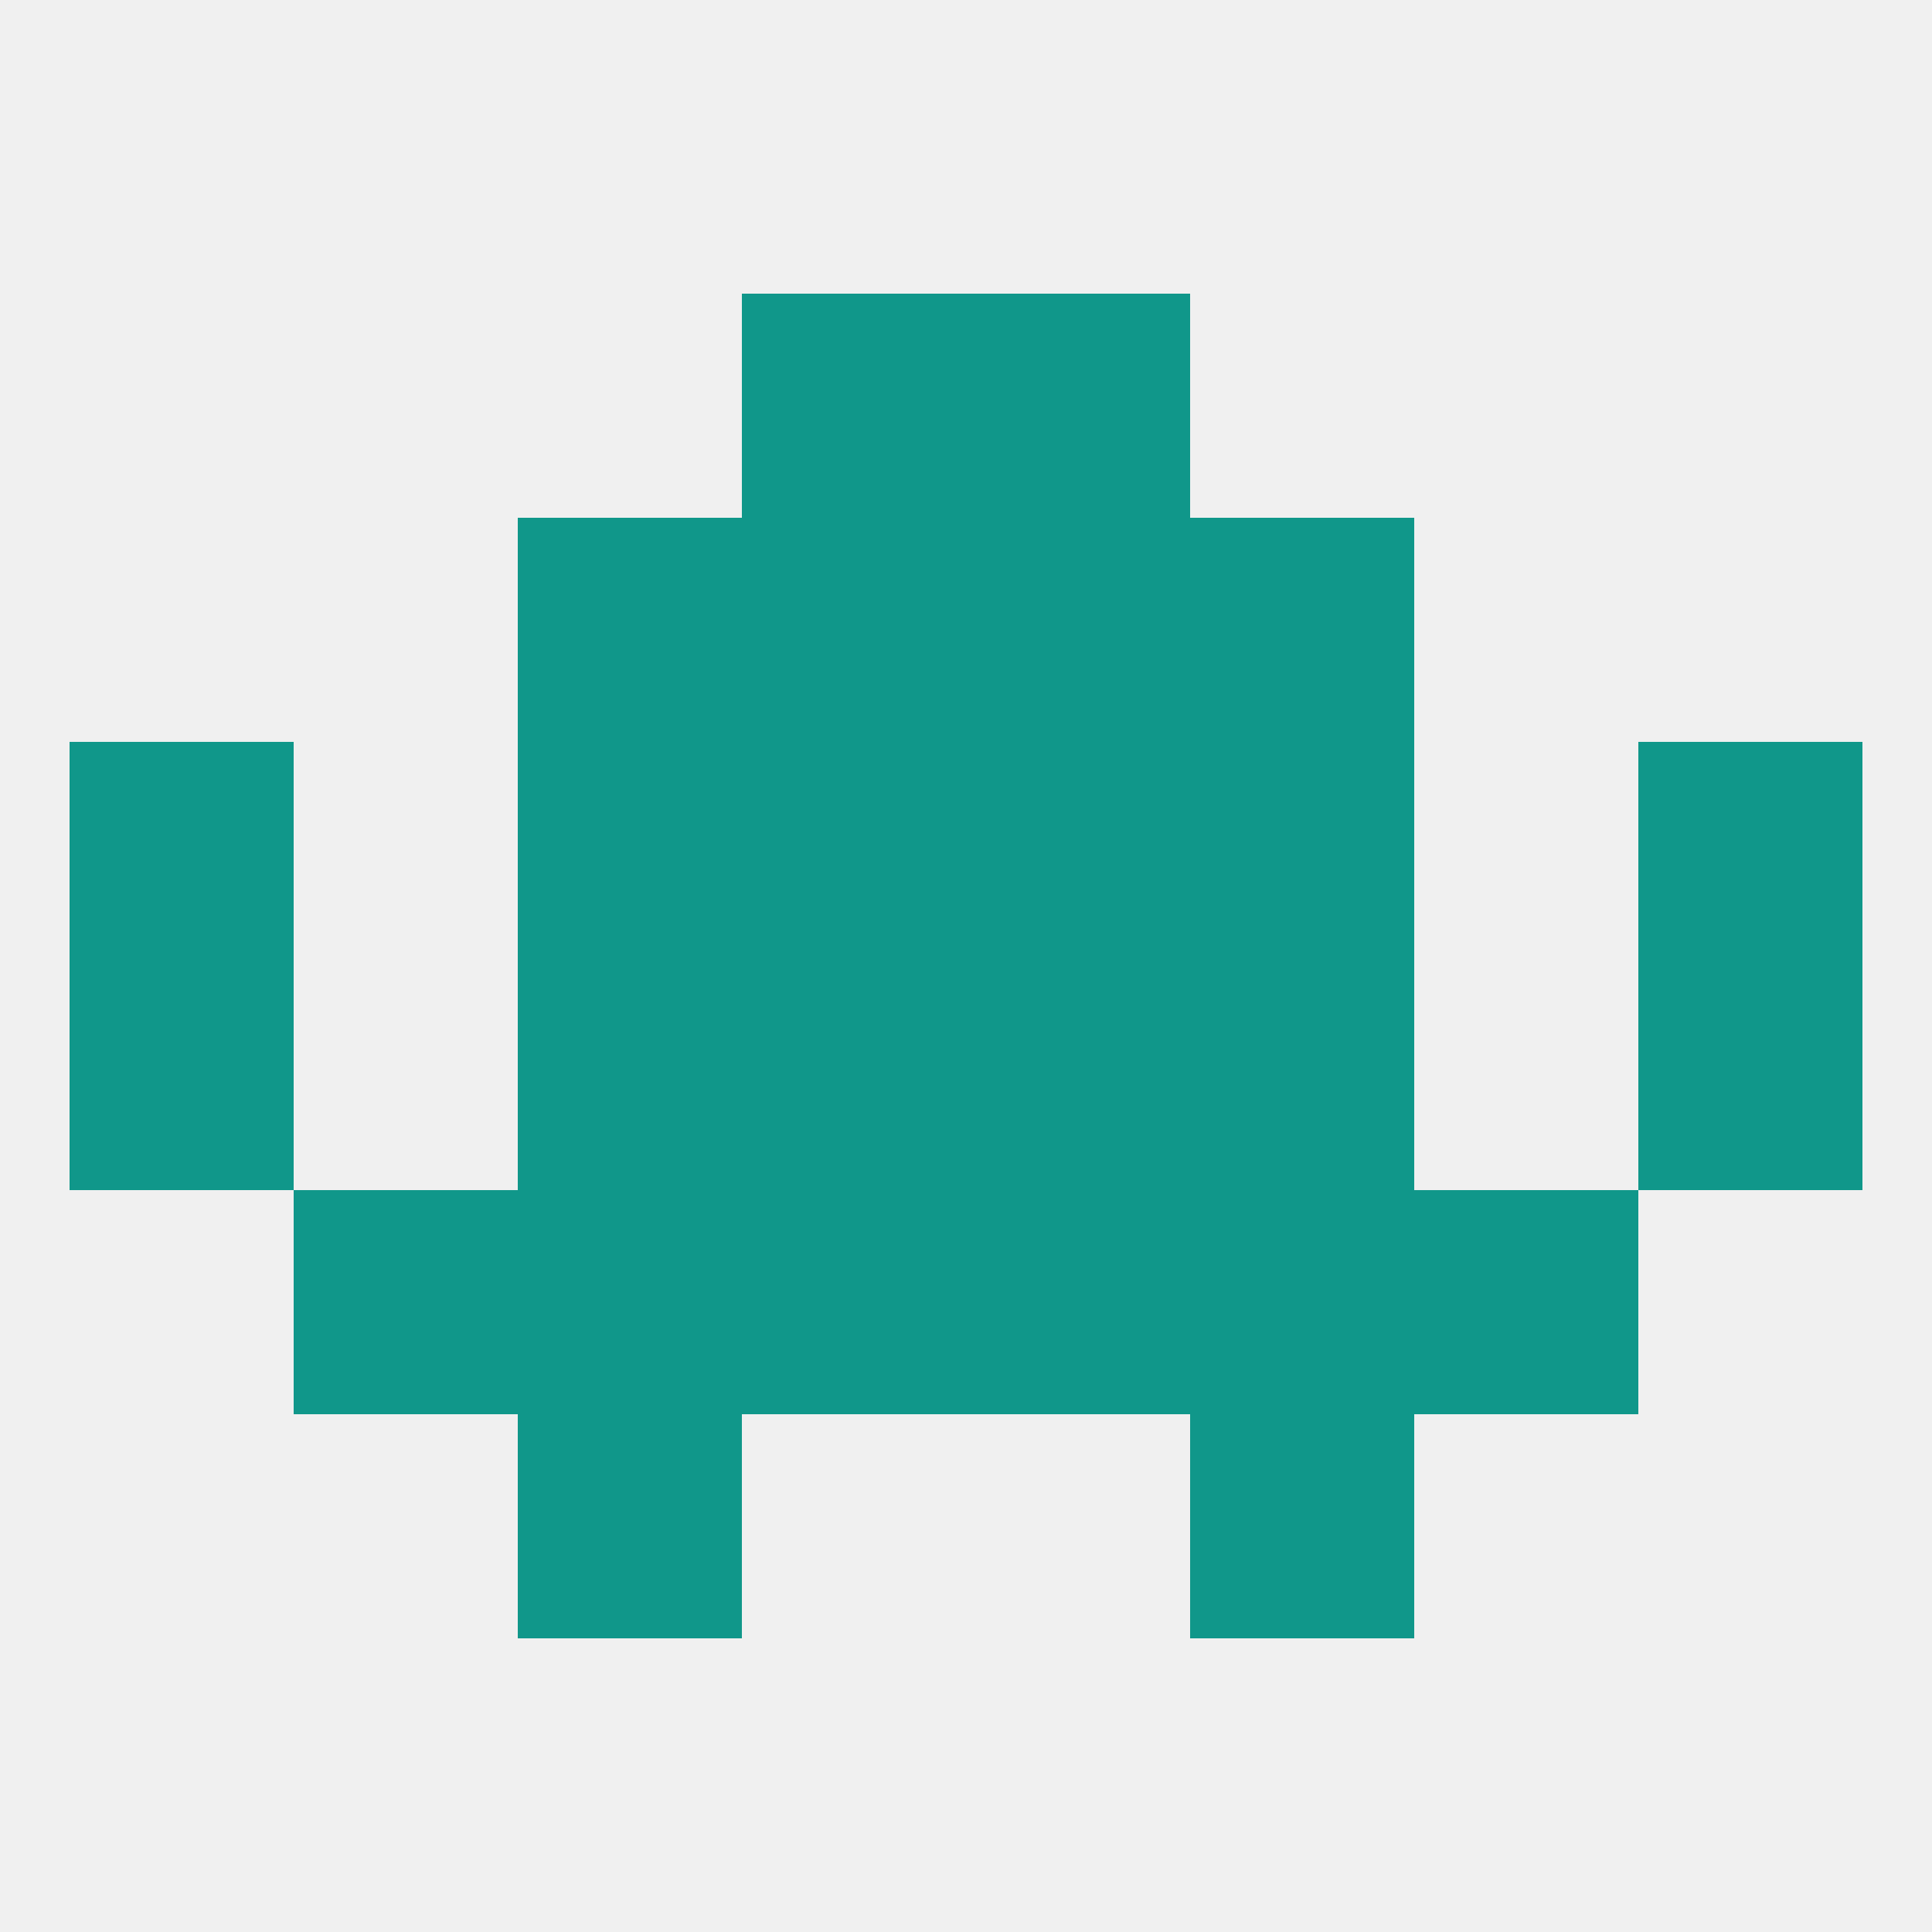 
<!--   <?xml version="1.0"?> -->
<svg version="1.1" baseprofile="full" xmlns="http://www.w3.org/2000/svg" xmlns:xlink="http://www.w3.org/1999/xlink" xmlns:ev="http://www.w3.org/2001/xml-events" width="250" height="250" viewBox="0 0 250 250" >
	<rect width="100%" height="100%" fill="rgba(240,240,240,255)"/>

	<rect x="96" y="96" width="29" height="29" fill="rgba(16,151,138,255)"/>
	<rect x="125" y="96" width="29" height="29" fill="rgba(16,151,138,255)"/>
	<rect x="9" y="96" width="29" height="29" fill="rgba(16,151,138,255)"/>
	<rect x="212" y="96" width="29" height="29" fill="rgba(16,151,138,255)"/>
	<rect x="67" y="96" width="29" height="29" fill="rgba(16,151,138,255)"/>
	<rect x="154" y="96" width="29" height="29" fill="rgba(16,151,138,255)"/>
	<rect x="96" y="67" width="29" height="29" fill="rgba(16,151,138,255)"/>
	<rect x="125" y="67" width="29" height="29" fill="rgba(16,151,138,255)"/>
	<rect x="67" y="67" width="29" height="29" fill="rgba(16,151,138,255)"/>
	<rect x="154" y="67" width="29" height="29" fill="rgba(16,151,138,255)"/>
	<rect x="96" y="38" width="29" height="29" fill="rgba(16,151,138,255)"/>
	<rect x="125" y="38" width="29" height="29" fill="rgba(16,151,138,255)"/>
	<rect x="96" y="154" width="29" height="29" fill="rgba(16,151,138,255)"/>
	<rect x="125" y="154" width="29" height="29" fill="rgba(16,151,138,255)"/>
	<rect x="67" y="154" width="29" height="29" fill="rgba(16,151,138,255)"/>
	<rect x="154" y="154" width="29" height="29" fill="rgba(16,151,138,255)"/>
	<rect x="38" y="154" width="29" height="29" fill="rgba(16,151,138,255)"/>
	<rect x="183" y="154" width="29" height="29" fill="rgba(16,151,138,255)"/>
	<rect x="67" y="183" width="29" height="29" fill="rgba(16,151,138,255)"/>
	<rect x="154" y="183" width="29" height="29" fill="rgba(16,151,138,255)"/>
	<rect x="9" y="125" width="29" height="29" fill="rgba(16,151,138,255)"/>
	<rect x="212" y="125" width="29" height="29" fill="rgba(16,151,138,255)"/>
	<rect x="96" y="125" width="29" height="29" fill="rgba(16,151,138,255)"/>
	<rect x="125" y="125" width="29" height="29" fill="rgba(16,151,138,255)"/>
	<rect x="67" y="125" width="29" height="29" fill="rgba(16,151,138,255)"/>
	<rect x="154" y="125" width="29" height="29" fill="rgba(16,151,138,255)"/>
</svg>